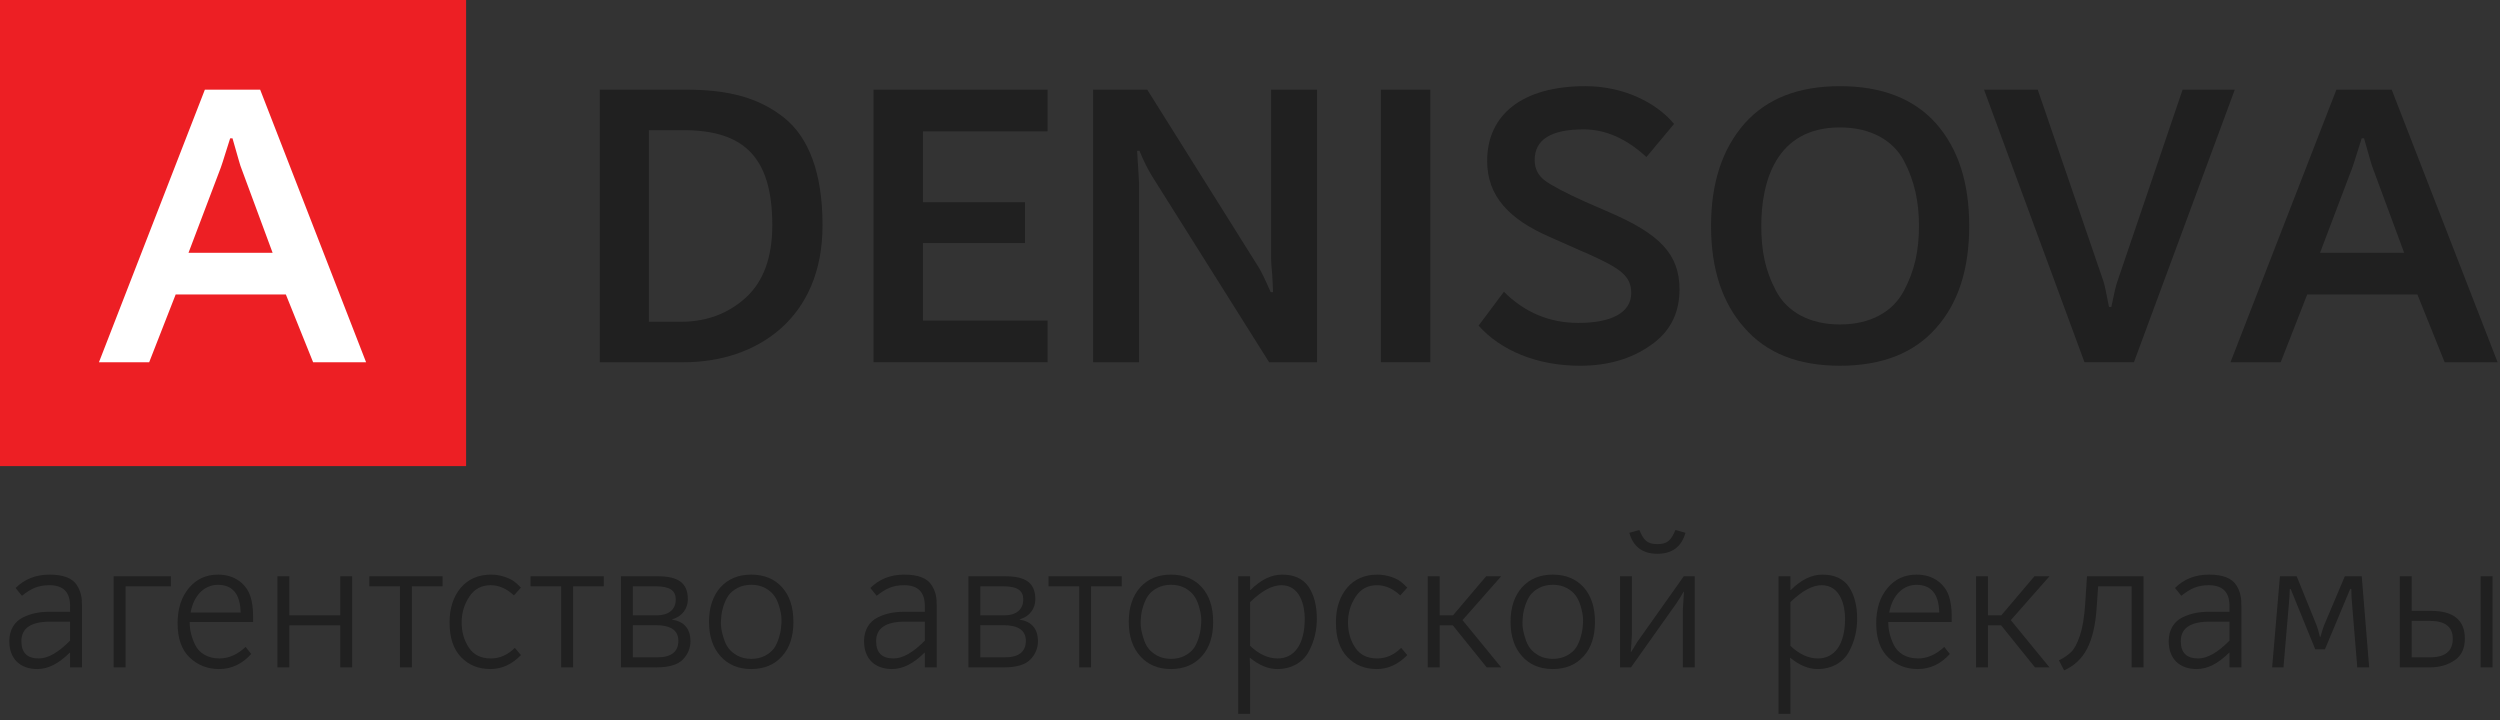 <?xml version="1.0" encoding="UTF-8"?> <svg xmlns="http://www.w3.org/2000/svg" width="236" height="68" viewBox="0 0 236 68" fill="none"><rect x="0" y="0" width="236" height="68" fill="#333333" stroke="none"/><path d="M44 0H0V44H44V0Z" fill="#ED1F24"></path><path d="M226.54 63V54.401H227.663V57.665H229.488C231.612 57.665 232.682 58.542 232.682 60.28C232.682 61.21 232.366 61.894 231.717 62.333C231.068 62.772 230.295 63 229.4 63H226.54ZM227.663 62.052H229.383C230.822 62.052 231.541 61.473 231.541 60.297C231.541 59.174 230.822 58.612 229.383 58.612H227.663V62.052ZM234.174 63V54.401H235.297V63H234.174Z" fill="#202020"></path><path d="M214.489 63L215.226 54.401H216.806L218.701 59.069C218.771 59.244 218.877 59.595 218.999 60.122H219.052C219.228 59.508 219.333 59.157 219.386 59.051L221.351 54.401H222.948L223.65 63H222.527L222.036 57.033C221.983 56.524 221.965 56.033 221.965 55.594H221.86L219.473 61.298H218.561L216.244 55.611H216.156C216.156 55.769 216.104 56.787 216.069 57.033L215.56 63H214.489Z" fill="#202020"></path><path d="M204.725 60.526C204.725 59.455 205.234 58.665 206.024 58.279C206.813 57.893 207.603 57.753 208.516 57.753H210.464V57.209C210.464 55.892 209.814 55.243 208.516 55.243C207.445 55.243 206.778 55.559 205.918 56.243L205.322 55.506C206.164 54.664 207.235 54.243 208.533 54.243C209.849 54.243 210.692 54.594 211.096 55.225C211.499 55.857 211.587 56.401 211.587 57.191V63H210.464V61.614H210.429C209.393 62.649 208.375 63.158 207.375 63.158C205.743 63.158 204.725 62.193 204.725 60.526ZM210.464 60.473V58.683H208.586C206.778 58.683 205.866 59.297 205.866 60.526C205.866 61.614 206.41 62.158 207.515 62.158C208.375 62.158 209.358 61.596 210.464 60.473Z" fill="#202020"></path><path d="M194.854 63.281L194.362 62.333C194.836 62.105 195.222 61.842 195.521 61.543C195.819 61.263 196.082 60.754 196.346 59.999C196.591 59.262 196.749 58.297 196.837 57.086L197.012 54.401H202.348V63H201.224V55.348H198.065L197.925 57.366C197.697 60.666 196.767 62.421 194.854 63.281Z" fill="#202020"></path><path d="M186.538 63V54.401H187.661V58.086H188.925L192.049 54.401H193.47L189.82 58.542L193.47 63H192.101L188.907 59.034H187.661V63H186.538Z" fill="#202020"></path><path d="M177.114 58.841C177.114 57.472 177.465 56.366 178.185 55.506C178.887 54.664 179.8 54.243 180.94 54.243C182.555 54.243 183.608 55.173 183.976 56.261C184.152 56.805 184.24 57.419 184.24 58.104V58.718H178.255C178.255 59.42 178.396 60.087 178.764 60.859C179.133 61.631 179.94 62.158 181.063 62.158C181.941 62.158 182.766 61.789 183.538 61.069L184.064 61.736C183.204 62.684 182.204 63.158 181.028 63.158C179.94 63.158 179.01 62.789 178.255 62.07C177.501 61.35 177.114 60.28 177.114 58.841ZM178.343 57.823H183.064C183.029 56.085 182.309 55.208 180.923 55.208C179.677 55.208 178.641 56.156 178.343 57.823Z" fill="#202020"></path><path d="M167.891 67.388V54.401H169.014V55.699H169.049C170.015 54.734 171.015 54.243 172.033 54.243C173.174 54.243 174.016 54.629 174.543 55.401C175.052 56.173 175.315 57.173 175.315 58.402C175.315 59.472 175.087 60.508 174.56 61.491C174.034 62.491 172.963 63.158 171.577 63.158C170.734 63.158 169.874 62.807 169.014 62.105H168.979C168.997 62.596 169.014 62.895 169.014 63.018V67.388H167.891ZM174.174 58.402C174.174 57.191 173.753 55.243 171.963 55.243C171.103 55.243 170.12 55.769 169.014 56.84V60.964C169.839 61.754 170.717 62.158 171.612 62.158C173.209 62.158 174.174 60.806 174.174 58.402Z" fill="#202020"></path><path d="M152.929 63V54.401H154.052V59.894C154.052 60.034 154.035 60.332 154 60.789C153.965 61.263 153.947 61.508 153.947 61.543H153.982C154.298 61.017 154.491 60.701 154.561 60.596L158.949 54.401H159.984V63H158.861V57.542C158.861 57.437 158.896 56.875 158.966 55.857H158.931C158.896 55.91 158.791 56.085 158.633 56.366C158.457 56.647 158.334 56.84 158.247 56.963L153.965 63H152.929ZM153.807 50.294L154.754 50.031C155.158 50.996 155.491 51.364 156.457 51.364C157.422 51.364 157.755 50.996 158.159 50.031L159.107 50.294C158.738 51.61 157.861 52.277 156.457 52.277C155.053 52.277 154.175 51.61 153.807 50.294Z" fill="#202020"></path><path d="M143.685 61.947C142.966 61.157 142.597 60.069 142.597 58.7C142.597 57.331 142.966 56.243 143.685 55.436C144.405 54.646 145.37 54.243 146.581 54.243C147.792 54.243 148.775 54.646 149.494 55.436C150.214 56.243 150.565 57.331 150.565 58.7C150.565 60.069 150.214 61.157 149.494 61.947C148.775 62.754 147.792 63.158 146.581 63.158C145.37 63.158 144.405 62.754 143.685 61.947ZM149.389 59.35C149.459 58.648 149.512 58.191 149.196 57.156C148.968 56.436 148.634 55.91 147.897 55.506C147.16 55.102 146.019 55.102 145.282 55.506C144.914 55.699 144.633 55.945 144.44 56.208C144.054 56.752 143.826 57.577 143.773 58.033C143.703 58.753 143.65 59.209 143.984 60.245C144.194 60.964 144.545 61.491 145.282 61.894C146.019 62.298 147.16 62.298 147.897 61.894C148.266 61.701 148.547 61.456 148.74 61.192C149.126 60.648 149.336 59.806 149.389 59.35Z" fill="#202020"></path><path d="M134.779 63V54.401H135.902V58.086H137.166L140.29 54.401H141.711L138.061 58.542L141.711 63H140.343L137.148 59.034H135.902V63H134.779Z" fill="#202020"></path><path d="M126.11 58.753C126.11 57.419 126.461 56.331 127.163 55.489C127.865 54.664 128.83 54.243 130.041 54.243C131.024 54.243 131.901 54.646 132.235 54.91C132.393 55.032 132.603 55.225 132.849 55.471L132.182 56.208C131.498 55.559 130.761 55.243 129.988 55.243C129.111 55.243 128.444 55.611 127.97 56.331C127.496 57.051 127.251 57.858 127.251 58.753C127.251 59.666 127.479 60.455 127.935 61.14C128.391 61.824 129.076 62.158 130.006 62.158C130.848 62.158 131.603 61.824 132.27 61.157L132.849 61.842C131.989 62.719 131.041 63.158 129.971 63.158C128.848 63.158 127.917 62.789 127.198 62.035C126.478 61.298 126.11 60.21 126.11 58.753Z" fill="#202020"></path><path d="M116.886 67.388V54.401H118.01V55.699H118.045C119.01 54.734 120.01 54.243 121.028 54.243C122.169 54.243 123.011 54.629 123.538 55.401C124.047 56.173 124.31 57.173 124.31 58.402C124.31 59.472 124.082 60.508 123.555 61.491C123.029 62.491 121.958 63.158 120.572 63.158C119.73 63.158 118.87 62.807 118.01 62.105H117.975C117.992 62.596 118.01 62.895 118.01 63.018V67.388H116.886ZM123.169 58.402C123.169 57.191 122.748 55.243 120.958 55.243C120.098 55.243 119.115 55.769 118.01 56.84V60.964C118.834 61.754 119.712 62.158 120.607 62.158C122.204 62.158 123.169 60.806 123.169 58.402Z" fill="#202020"></path><path d="M107.643 61.947C106.923 61.157 106.555 60.069 106.555 58.7C106.555 57.331 106.923 56.243 107.643 55.436C108.362 54.646 109.327 54.243 110.538 54.243C111.749 54.243 112.732 54.646 113.452 55.436C114.171 56.243 114.522 57.331 114.522 58.7C114.522 60.069 114.171 61.157 113.452 61.947C112.732 62.754 111.749 63.158 110.538 63.158C109.327 63.158 108.362 62.754 107.643 61.947ZM113.346 59.35C113.417 58.648 113.469 58.191 113.153 57.156C112.925 56.436 112.592 55.91 111.855 55.506C111.118 55.102 109.977 55.102 109.24 55.506C108.871 55.699 108.59 55.945 108.397 56.208C108.011 56.752 107.783 57.577 107.73 58.033C107.66 58.753 107.608 59.209 107.941 60.245C108.152 60.964 108.503 61.491 109.24 61.894C109.977 62.298 111.118 62.298 111.855 61.894C112.223 61.701 112.504 61.456 112.697 61.192C113.083 60.648 113.294 59.806 113.346 59.35Z" fill="#202020"></path><path d="M101.874 63V55.348H98.979V54.401H105.893V55.348H102.998V63H101.874Z" fill="#202020"></path><path d="M91.418 63V54.401H94.911C96.806 54.401 97.736 55.015 97.736 56.577C97.736 57.401 97.245 58.191 96.262 58.455V58.49C97.403 58.683 97.982 59.367 97.982 60.543C97.982 61.192 97.736 61.772 97.263 62.263C96.771 62.754 95.946 63 94.788 63H91.418ZM92.542 62.052H94.858C96.174 62.052 96.841 61.526 96.841 60.49C96.841 59.508 96.122 59.016 94.7 59.016H92.542V62.052ZM92.542 58.086H94.841C95.894 58.086 96.596 57.559 96.596 56.594C96.596 55.752 96.052 55.348 94.7 55.348H92.542V58.086Z" fill="#202020"></path><path d="M81.566 60.526C81.566 59.455 82.075 58.665 82.865 58.279C83.655 57.893 84.445 57.753 85.357 57.753H87.305V57.209C87.305 55.892 86.656 55.243 85.357 55.243C84.287 55.243 83.62 55.559 82.76 56.243L82.163 55.506C83.005 54.664 84.076 54.243 85.375 54.243C86.691 54.243 87.533 54.594 87.937 55.225C88.341 55.857 88.428 56.401 88.428 57.191V63H87.305V61.614H87.27C86.235 62.649 85.217 63.158 84.216 63.158C82.584 63.158 81.566 62.193 81.566 60.526ZM87.305 60.473V58.683H85.427C83.62 58.683 82.707 59.297 82.707 60.526C82.707 61.614 83.251 62.158 84.357 62.158C85.217 62.158 86.2 61.596 87.305 60.473Z" fill="#202020"></path><path d="M68.018 61.947C67.299 61.157 66.93 60.069 66.93 58.7C66.93 57.331 67.299 56.243 68.018 55.436C68.738 54.646 69.703 54.243 70.914 54.243C72.125 54.243 73.108 54.646 73.827 55.436C74.547 56.243 74.898 57.331 74.898 58.7C74.898 60.069 74.547 61.157 73.827 61.947C73.108 62.754 72.125 63.158 70.914 63.158C69.703 63.158 68.738 62.754 68.018 61.947ZM73.722 59.35C73.792 58.648 73.845 58.191 73.529 57.156C73.301 56.436 72.967 55.91 72.23 55.506C71.493 55.102 70.352 55.102 69.615 55.506C69.246 55.699 68.966 55.945 68.773 56.208C68.387 56.752 68.158 57.577 68.106 58.033C68.036 58.753 67.983 59.209 68.316 60.245C68.527 60.964 68.878 61.491 69.615 61.894C70.352 62.298 71.493 62.298 72.23 61.894C72.599 61.701 72.879 61.456 73.072 61.192C73.459 60.648 73.669 59.806 73.722 59.35Z" fill="#202020"></path><path d="M58.615 63V54.401H62.107C64.003 54.401 64.933 55.015 64.933 56.577C64.933 57.401 64.442 58.191 63.459 58.455V58.49C64.6 58.683 65.179 59.367 65.179 60.543C65.179 61.192 64.933 61.772 64.459 62.263C63.968 62.754 63.143 63 61.984 63H58.615ZM59.738 62.052H62.055C63.371 62.052 64.038 61.526 64.038 60.49C64.038 59.508 63.318 59.016 61.897 59.016H59.738V62.052ZM59.738 58.086H62.037C63.09 58.086 63.792 57.559 63.792 56.594C63.792 55.752 63.248 55.348 61.897 55.348H59.738V58.086Z" fill="#202020"></path><path d="M52.978 63V55.348H50.082V54.401H56.997V55.348H54.101V63H52.978Z" fill="#202020"></path><path d="M42.439 58.753C42.439 57.419 42.79 56.331 43.492 55.489C44.194 54.664 45.159 54.243 46.37 54.243C47.353 54.243 48.23 54.646 48.564 54.91C48.722 55.032 48.932 55.225 49.178 55.471L48.511 56.208C47.827 55.559 47.09 55.243 46.317 55.243C45.44 55.243 44.773 55.611 44.299 56.331C43.825 57.051 43.58 57.858 43.58 58.753C43.58 59.666 43.808 60.455 44.264 61.14C44.72 61.824 45.405 62.158 46.335 62.158C47.177 62.158 47.932 61.824 48.599 61.157L49.178 61.842C48.318 62.719 47.37 63.158 46.3 63.158C45.177 63.158 44.246 62.789 43.527 62.035C42.807 61.298 42.439 60.21 42.439 58.753Z" fill="#202020"></path><path d="M37.759 63V55.348H34.863V54.401H41.778V55.348H38.882V63H37.759Z" fill="#202020"></path><path d="M26.189 63V54.401H27.312V58.086H32.12V54.401H33.244V63H32.12V59.034H27.312V63H26.189Z" fill="#202020"></path><path d="M16.765 58.841C16.765 57.472 17.116 56.366 17.836 55.506C18.538 54.664 19.45 54.243 20.591 54.243C22.206 54.243 23.259 55.173 23.627 56.261C23.803 56.805 23.89 57.419 23.89 58.104V58.718H17.906C17.906 59.42 18.046 60.087 18.415 60.859C18.783 61.631 19.591 62.158 20.714 62.158C21.591 62.158 22.416 61.789 23.188 61.069L23.715 61.736C22.855 62.684 21.855 63.158 20.679 63.158C19.591 63.158 18.66 62.789 17.906 62.07C17.151 61.35 16.765 60.28 16.765 58.841ZM17.994 57.823H22.715C22.679 56.085 21.96 55.208 20.573 55.208C19.327 55.208 18.292 56.156 17.994 57.823Z" fill="#202020"></path><path d="M10.729 63V54.401H16.135V55.348H11.853V63H10.729Z" fill="#202020"></path><path d="M0.878 60.526C0.878 59.455 1.386 58.665 2.176 58.279C2.966 57.893 3.756 57.753 4.668 57.753H6.616V57.209C6.616 55.892 5.967 55.243 4.668 55.243C3.598 55.243 2.931 55.559 2.071 56.243L1.474 55.506C2.317 54.664 3.387 54.243 4.686 54.243C6.002 54.243 6.845 54.594 7.248 55.225C7.652 55.857 7.74 56.401 7.74 57.191V63H6.616V61.614H6.581C5.546 62.649 4.528 63.158 3.528 63.158C1.895 63.158 0.878 62.193 0.878 60.526ZM6.616 60.473V58.683H4.739C2.931 58.683 2.018 59.297 2.018 60.526C2.018 61.614 2.562 62.158 3.668 62.158C4.528 62.158 5.511 61.596 6.616 60.473Z" fill="#202020"></path><path d="M19.339 8.464H24.559L34.558 34.195H29.558L26.985 27.799H16.583L14.083 34.195H9.341L19.339 8.464ZM25.735 23.866L22.757 15.816C22.72 15.779 22.463 14.86 21.948 13.059H21.727C21.617 13.353 20.992 15.449 20.845 15.816L17.794 23.866H25.735Z" fill="white"></path><path d="M56.62 8.464H64.781C68.714 8.464 71.581 9.199 73.97 11.074C76.359 12.949 77.646 16.367 77.646 21.22C77.683 30.116 71.36 34.196 64.56 34.196H56.62V8.464ZM64.303 30.373C66.692 30.373 68.751 29.601 70.405 28.094C72.059 26.587 72.905 24.308 72.905 21.257C72.905 14.677 70.074 12.288 64.487 12.288H61.252V30.373H64.303Z" fill="#202020"></path><path d="M82.46 8.464H98.891V12.397H87.128V19.087H96.758V22.947H87.128V30.262H98.891V34.195H82.46V8.464Z" fill="#202020"></path><path d="M103.191 8.464H108.3L118.813 25.226C119.07 25.63 119.438 26.402 119.952 27.579H120.173C120.173 27.285 120.136 26.734 120.099 25.962C120.026 25.19 119.989 24.675 119.989 24.345V8.464H124.326V34.195H119.805L108.704 16.551C108.373 16 107.969 15.228 107.565 14.235H107.344C107.454 16.11 107.528 17.139 107.528 17.249V34.195H103.191V8.464Z" fill="#202020"></path><path d="M130.355 8.464H135.023V34.195H130.355V8.464Z" fill="#202020"></path><path d="M141.969 27.542C143.916 29.49 146.27 30.483 148.99 30.483C152.041 30.483 153.989 29.564 153.989 27.652C153.989 25.998 152.849 25.299 150.019 24.013C149.798 23.903 149.615 23.829 149.504 23.792L146.27 22.358C142.484 20.704 140.388 18.535 140.388 15.191C140.388 10.78 143.77 8.133 149.651 8.133C153.364 8.133 156.415 9.75 158.032 11.698L155.423 14.823C153.548 13.095 151.564 12.213 149.505 12.213C146.417 12.213 144.873 13.169 144.873 15.117C144.873 15.926 145.204 16.587 145.865 17.065C146.527 17.543 147.777 18.205 149.651 19.05L151.93 20.043C156.599 22.064 158.546 23.939 158.546 27.321C158.546 29.6 157.627 31.364 155.789 32.614C153.951 33.901 151.746 34.526 149.136 34.526C145.056 34.526 141.638 33.055 139.579 30.74L141.969 27.542Z" fill="#202020"></path><path d="M161.523 21.33C161.523 17.249 162.589 14.052 164.684 11.663C166.78 9.31 169.757 8.134 173.69 8.134C177.624 8.134 180.674 9.31 182.77 11.663C184.865 14.052 185.894 17.25 185.894 21.33C185.894 25.41 184.865 28.608 182.77 30.96C180.674 33.35 177.624 34.526 173.69 34.526C169.757 34.526 166.78 33.35 164.684 30.96C162.589 28.608 161.523 25.41 161.523 21.33ZM179.719 15.154C178.69 13.243 176.594 12.029 173.69 12.029C167.588 12.029 166.265 17.249 166.265 21.329C166.265 23.644 166.632 25.556 167.661 27.468C168.69 29.416 170.786 30.629 173.689 30.629C176.593 30.629 178.689 29.416 179.718 27.468C180.746 25.556 181.151 23.645 181.151 21.329C181.152 19.087 180.748 17.103 179.719 15.154Z" fill="#202020"></path><path d="M187.291 8.464H192.363L198.575 26.586C198.649 26.806 198.833 27.615 199.09 28.975H199.311C199.569 27.688 199.752 26.916 199.863 26.622L206.038 8.463H210.964L201.443 34.194H196.775L187.291 8.464Z" fill="#202020"></path><path d="M220.556 8.464H225.776L235.774 34.195H230.775L228.202 27.799H217.8L215.3 34.195H210.559L220.556 8.464ZM226.953 23.866L223.975 15.816C223.938 15.779 223.681 14.86 223.166 13.059H222.945C222.835 13.353 222.21 15.449 222.062 15.816L219.011 23.866H226.953Z" fill="#202020"></path></svg> 